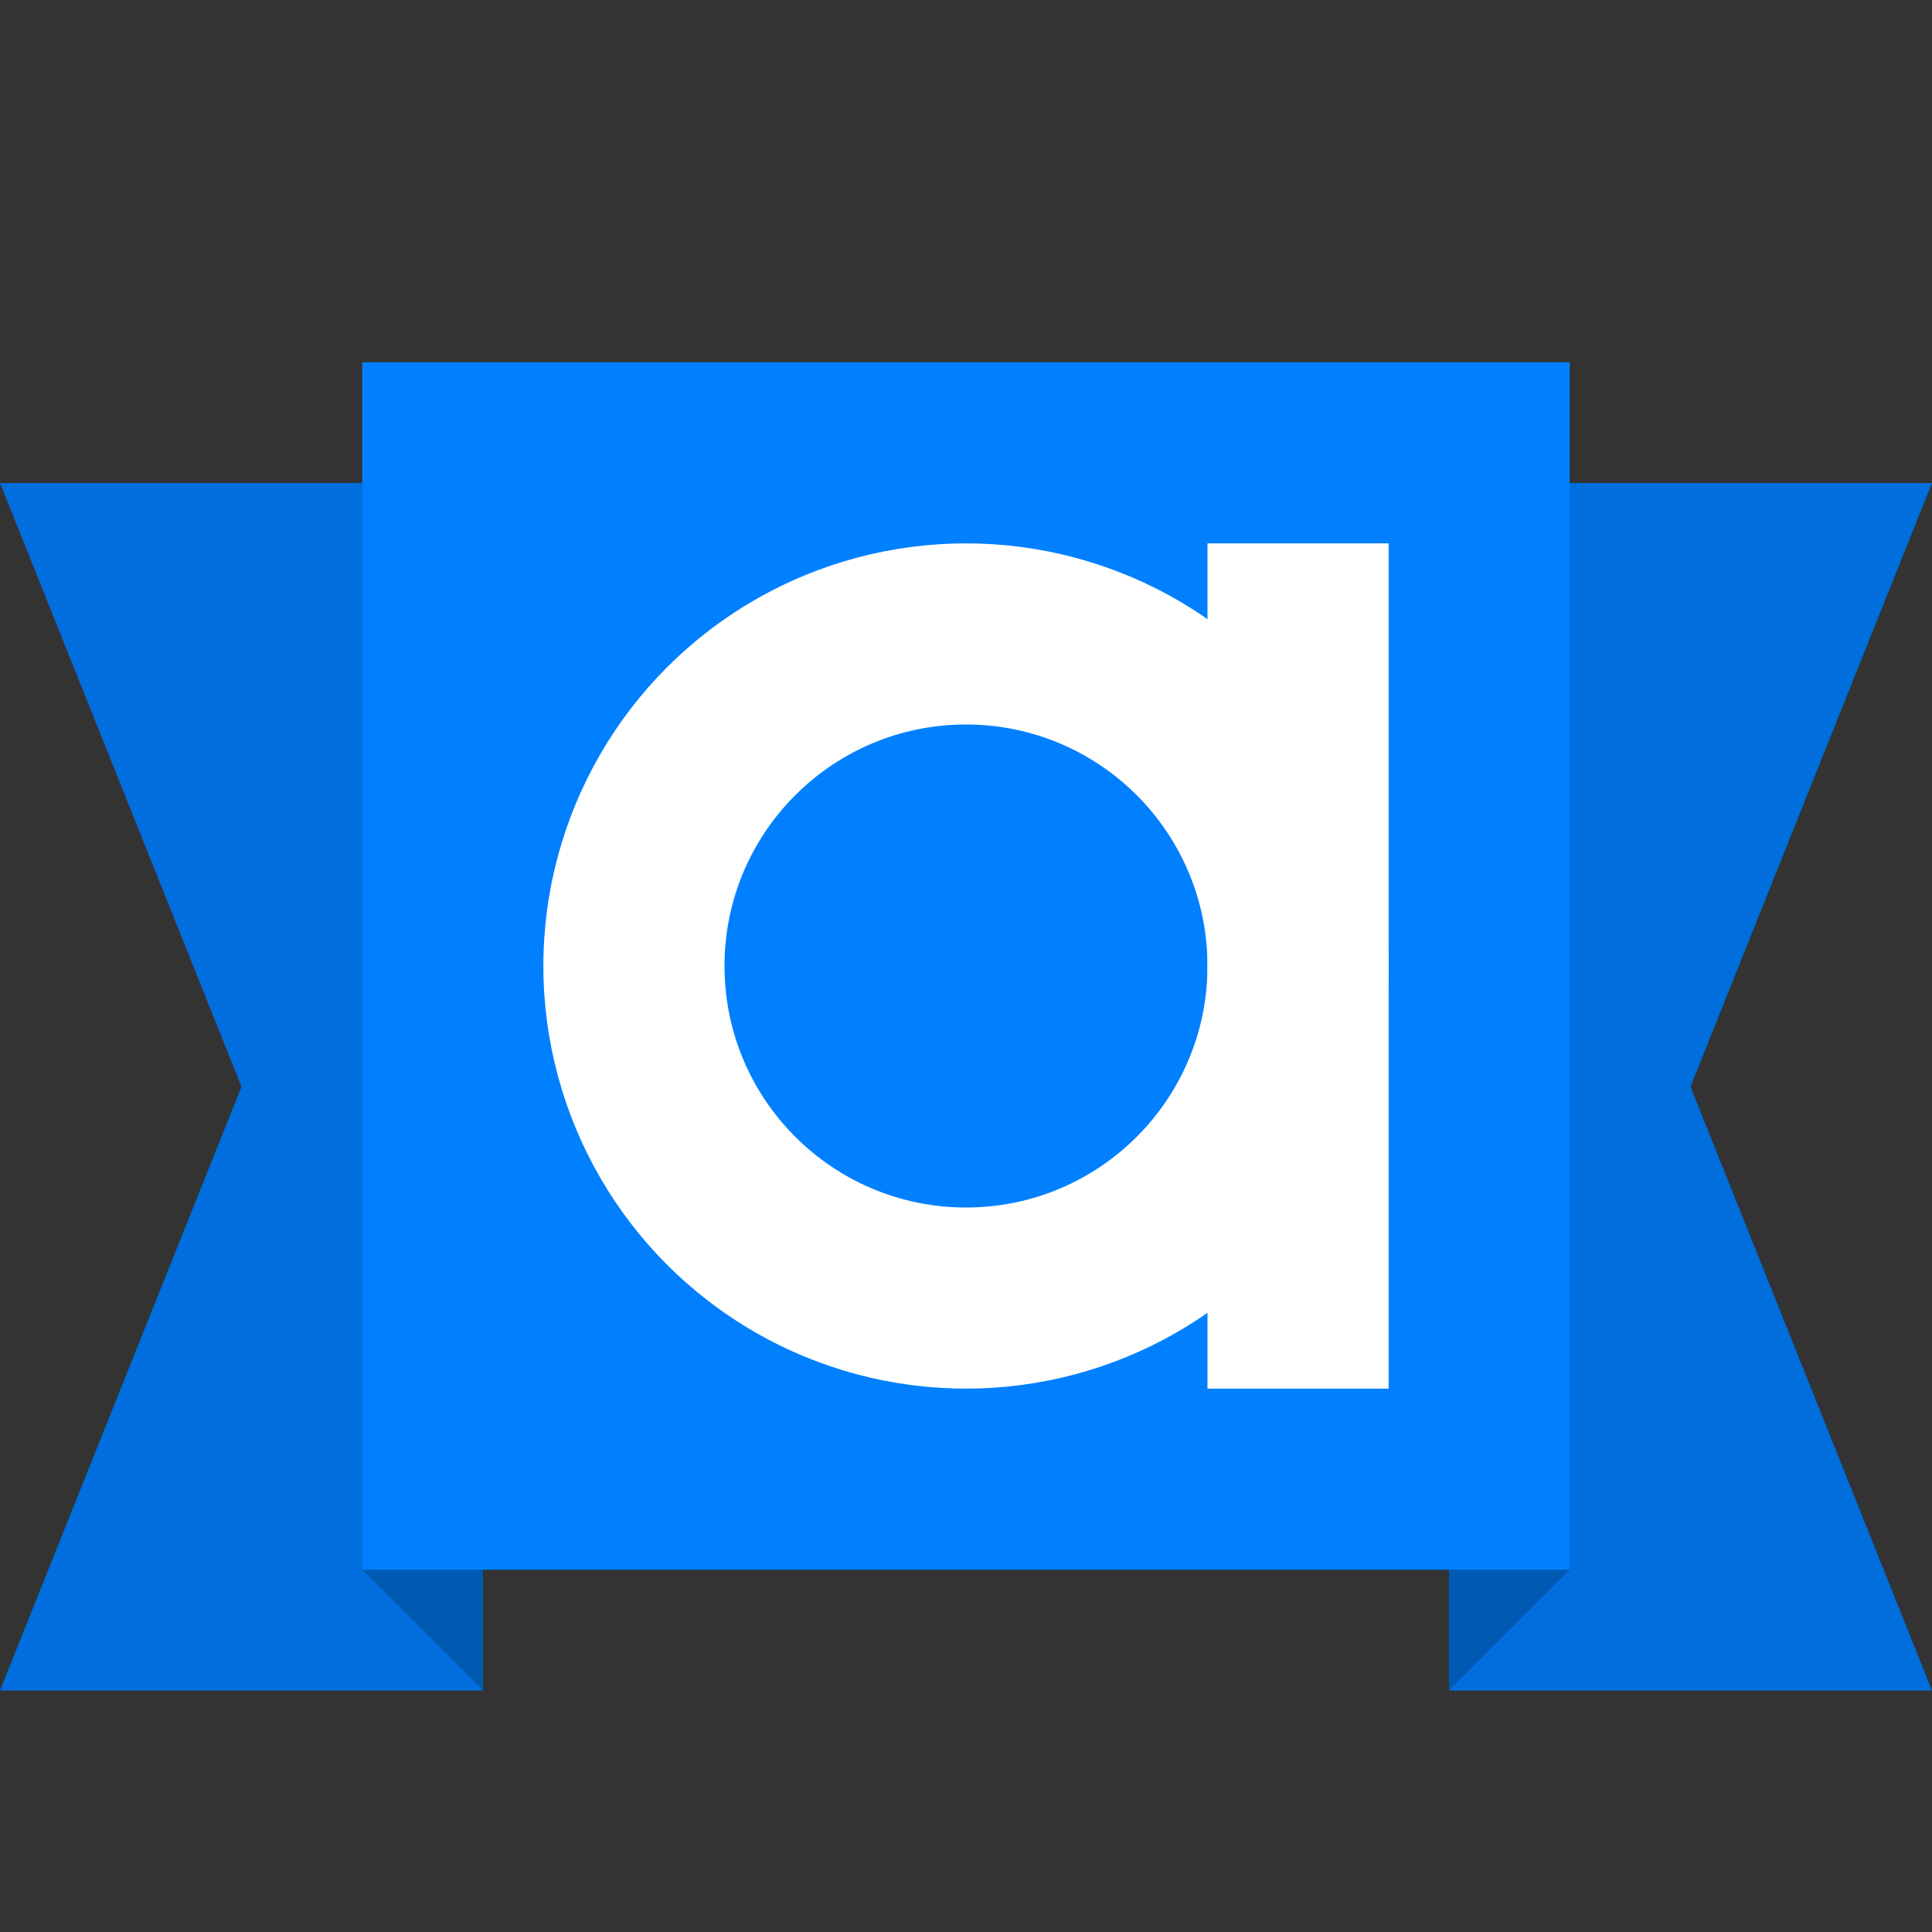 <svg xmlns="http://www.w3.org/2000/svg" viewBox="0 0 64 64">
	<rect x="0" y="0" width="64" height="64" fill="#333333" stroke="none"/>
	<polygon points="0,16 8,36 0,56 16,56 16,16" fill="#006edc"/>
	<polygon points="64,16 56,36 64,56 48,56 48,16" fill="#006edc"/>
	<rect x="12" y="12" width="40" height="40" fill="#0080ff"/>
	<polygon points="12,52 16,52 16,56" fill="#005ab4"/>
	<polygon points="48,52 52,52 48,56" fill="#005ab4"/>
	<circle cx="32" cy="32" r="14" fill="#fff"/>
	<circle cx="32" cy="32" r="8" fill="#0080ff"/>
	<rect x="40" y="18" width="6" height="28" fill="#fff"/>
</svg>
